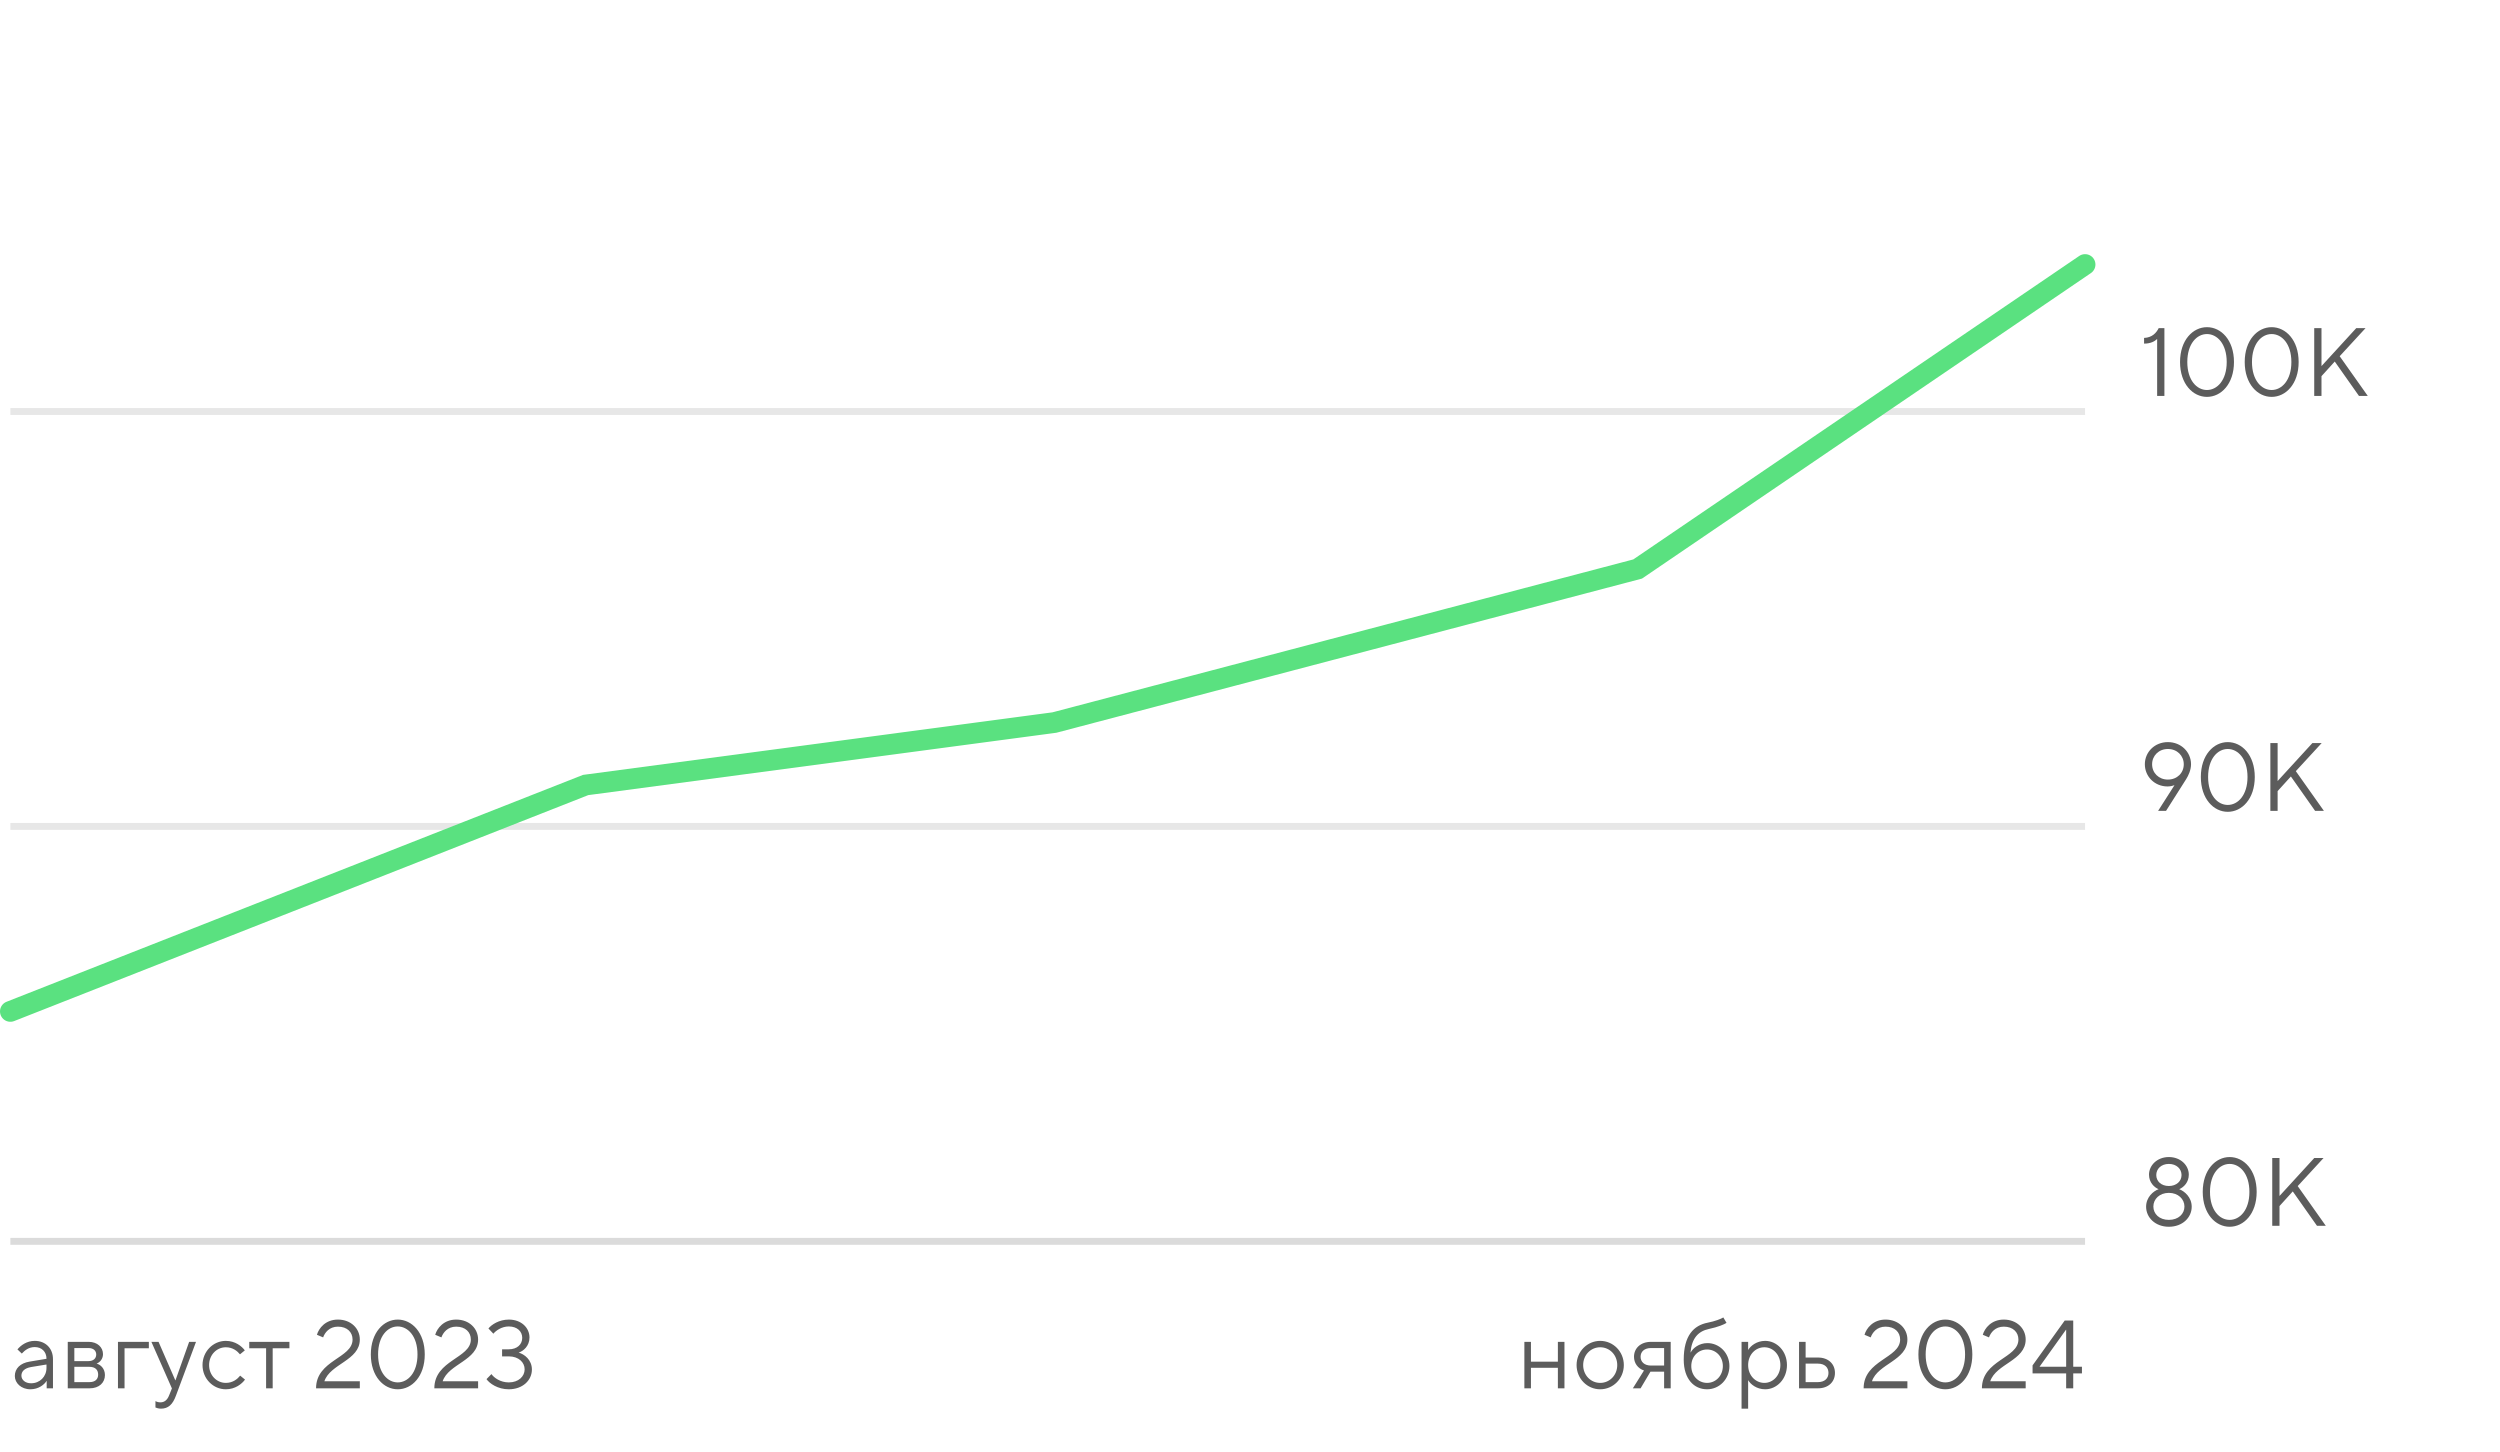 <?xml version="1.0" encoding="UTF-8"?> <svg xmlns="http://www.w3.org/2000/svg" width="482" height="280" viewBox="0 0 482 280" fill="none"><line opacity="0.2" x1="2" y1="79.333" x2="402" y2="79.333" stroke="#888888" stroke-width="1.333"></line><line opacity="0.2" x1="2" y1="159.333" x2="402" y2="159.333" stroke="#888888" stroke-width="1.333"></line><line opacity="0.3" x1="2" y1="239.333" x2="402" y2="239.333" stroke="#888888" stroke-width="1.333"></line><path d="M417.297 76.332H415.897V65.356C415.431 65.804 414.647 66.252 413.377 66.252V65.151C414.945 65.095 415.767 64.143 416.196 63.265H417.297V76.332ZM425.502 76.519C422.795 76.519 420.312 74.036 420.312 69.799C420.312 65.561 422.795 63.079 425.502 63.079C428.227 63.079 430.71 65.561 430.71 69.799C430.71 74.036 428.227 76.519 425.502 76.519ZM425.502 75.193C427.443 75.193 429.31 73.345 429.31 69.799C429.31 66.252 427.443 64.404 425.502 64.404C423.56 64.404 421.712 66.252 421.712 69.799C421.712 73.345 423.56 75.193 425.502 75.193ZM437.97 76.519C435.264 76.519 432.781 74.036 432.781 69.799C432.781 65.561 435.264 63.079 437.97 63.079C440.696 63.079 443.178 65.561 443.178 69.799C443.178 74.036 440.696 76.519 437.97 76.519ZM437.97 75.193C439.912 75.193 441.778 73.345 441.778 69.799C441.778 66.252 439.912 64.404 437.97 64.404C436.029 64.404 434.181 66.252 434.181 69.799C434.181 73.345 436.029 75.193 437.97 75.193ZM447.583 76.332H446.183V63.265H447.583V70.583L454.284 63.265H456.076L451.092 68.679L456.506 76.332H454.807L450.14 69.705L447.583 72.524V76.332Z" fill="#5C5C5C"></path><path d="M417.969 143.079C420.508 143.079 422.431 144.983 422.431 147.353C422.431 148.473 421.908 149.556 421.497 150.209L417.615 156.332H416.084L419.239 151.385C418.94 151.497 418.473 151.628 417.895 151.628C415.431 151.628 413.527 149.724 413.527 147.353C413.527 144.983 415.431 143.079 417.969 143.079ZM417.969 150.303C419.743 150.303 421.031 149.033 421.031 147.353C421.031 145.692 419.743 144.404 417.969 144.404C416.215 144.404 414.927 145.692 414.927 147.353C414.927 149.033 416.215 150.303 417.969 150.303ZM429.512 156.519C426.805 156.519 424.323 154.036 424.323 149.799C424.323 145.561 426.805 143.079 429.512 143.079C432.237 143.079 434.72 145.561 434.72 149.799C434.72 154.036 432.237 156.519 429.512 156.519ZM429.512 155.193C431.453 155.193 433.32 153.345 433.32 149.799C433.32 146.252 431.453 144.404 429.512 144.404C427.571 144.404 425.723 146.252 425.723 149.799C425.723 153.345 427.571 155.193 429.512 155.193ZM439.125 156.332H437.725V143.265H439.125V150.583L445.826 143.265H447.618L442.634 148.679L448.047 156.332H446.349L441.682 149.705L439.125 152.524V156.332Z" fill="#5C5C5C"></path><path d="M418.156 236.519C415.543 236.519 413.769 234.745 413.769 232.655C413.769 230.825 415.151 229.649 416.177 229.276C415.3 228.903 414.329 227.951 414.329 226.476C414.329 224.665 415.916 223.079 418.156 223.079C420.415 223.079 422.001 224.665 422.001 226.476C422.001 227.951 421.031 228.903 420.153 229.276C421.161 229.649 422.561 230.825 422.561 232.655C422.561 234.745 420.788 236.519 418.156 236.519ZM418.156 228.66C419.612 228.66 420.601 227.745 420.601 226.551C420.601 225.356 419.631 224.404 418.156 224.404C416.681 224.404 415.729 225.356 415.729 226.551C415.729 227.745 416.681 228.66 418.156 228.66ZM418.156 235.193C420.004 235.193 421.161 234.036 421.161 232.617C421.161 231.18 419.948 229.985 418.156 229.985C416.364 229.985 415.169 231.18 415.169 232.617C415.169 234.036 416.308 235.193 418.156 235.193ZM429.877 236.519C427.17 236.519 424.687 234.036 424.687 229.799C424.687 225.561 427.17 223.079 429.877 223.079C432.602 223.079 435.085 225.561 435.085 229.799C435.085 234.036 432.602 236.519 429.877 236.519ZM429.877 235.193C431.818 235.193 433.685 233.345 433.685 229.799C433.685 226.252 431.818 224.404 429.877 224.404C427.935 224.404 426.087 226.252 426.087 229.799C426.087 233.345 427.935 235.193 429.877 235.193ZM439.489 236.332H438.089V223.265H439.489V230.583L446.191 223.265H447.983L442.999 228.679L448.412 236.332H446.713L442.047 229.705L439.489 232.524V236.332Z" fill="#5C5C5C"></path><path d="M6.704 258.521C8.776 258.521 10.213 259.959 10.213 262.031V267.668H9V266.231H8.981C8.571 266.94 7.432 267.855 5.864 267.855C4.072 267.855 2.859 266.641 2.859 265.297C2.859 263.86 3.885 262.815 5.715 262.516L8.963 261.975V261.956C8.963 260.612 8.029 259.716 6.704 259.716C5.547 259.716 4.781 260.351 4.203 260.967L3.363 260.164C3.997 259.399 5.136 258.521 6.704 258.521ZM5.995 266.697C7.675 266.697 8.963 265.428 8.963 263.711V263.076L6.013 263.561C4.707 263.785 4.128 264.42 4.128 265.223C4.128 266.007 4.837 266.697 5.995 266.697ZM17.282 267.668H13.063V258.708H17.095C18.794 258.708 19.858 259.772 19.858 261.079C19.858 261.919 19.354 262.609 18.626 262.908C19.335 263.076 20.231 263.823 20.231 265.111C20.231 266.567 19.13 267.668 17.282 267.668ZM14.332 259.903V262.423H17.058C18.029 262.423 18.551 261.881 18.551 261.153C18.551 260.425 18.029 259.903 17.058 259.903H14.332ZM14.332 263.524V266.473H17.244C18.364 266.473 18.924 265.895 18.924 265.036C18.924 264.103 18.364 263.524 17.244 263.524H14.332ZM24.012 267.668H22.743V258.708H28.698V259.94H24.012V267.668ZM33.835 266.119L36.467 258.708H37.792L33.928 269.068C33.293 270.804 32.435 271.588 31.035 271.588C30.587 271.588 30.176 271.457 29.971 271.364V270.132C30.157 270.244 30.531 270.375 30.923 270.375C31.725 270.375 32.267 269.889 32.603 269.031L33.144 267.687L29.187 258.708H30.568L33.797 266.119H33.835ZM43.542 267.855C41.078 267.855 39.044 265.801 39.044 263.188C39.044 260.575 41.078 258.521 43.542 258.521C45.353 258.521 46.622 259.567 47.201 260.351L46.268 261.116C45.782 260.519 44.905 259.753 43.542 259.753C41.769 259.753 40.313 261.228 40.313 263.188C40.313 265.148 41.769 266.623 43.542 266.623C44.905 266.623 45.801 265.857 46.305 265.223L47.238 265.988C46.641 266.809 45.353 267.855 43.542 267.855ZM52.573 267.668H51.304V259.94H48.056V258.708H55.802V259.94H52.573V267.668ZM69.373 267.668H60.936C60.936 262.217 67.973 261.881 67.973 258.26C67.973 256.841 66.928 255.777 65.155 255.777C63.475 255.777 62.616 256.953 62.299 257.849L61.104 257.345C61.459 256.095 62.747 254.415 65.155 254.415C67.656 254.415 69.373 256.132 69.373 258.26C69.373 262.311 63.661 262.927 62.541 266.305H69.373V267.668ZM76.685 267.855C73.978 267.855 71.496 265.372 71.496 261.135C71.496 256.897 73.978 254.415 76.685 254.415C79.41 254.415 81.893 256.897 81.893 261.135C81.893 265.372 79.41 267.855 76.685 267.855ZM76.685 266.529C78.626 266.529 80.493 264.681 80.493 261.135C80.493 257.588 78.626 255.74 76.685 255.74C74.744 255.74 72.896 257.588 72.896 261.135C72.896 264.681 74.744 266.529 76.685 266.529ZM92.178 267.668H83.741C83.741 262.217 90.778 261.881 90.778 258.26C90.778 256.841 89.733 255.777 87.959 255.777C86.279 255.777 85.421 256.953 85.103 257.849L83.909 257.345C84.263 256.095 85.551 254.415 87.959 254.415C90.461 254.415 92.178 256.132 92.178 258.26C92.178 262.311 86.466 262.927 85.346 266.305H92.178V267.668ZM98.09 267.855C95.981 267.855 94.375 266.735 93.797 265.895L94.749 264.924C95.234 265.615 96.447 266.529 98.09 266.529C99.975 266.529 101.151 265.372 101.151 264.009C101.151 262.665 99.994 261.508 98.09 261.508H96.802V260.145H98.09C99.714 260.145 100.685 259.193 100.685 257.943C100.685 256.692 99.714 255.74 98.09 255.74C96.727 255.74 95.607 256.543 95.122 257.14L94.17 256.132C94.767 255.385 96.223 254.415 98.109 254.415C100.517 254.415 102.085 256.001 102.085 257.868C102.085 259.529 100.89 260.5 99.994 260.78C101.077 261.079 102.551 262.161 102.551 264.047C102.551 266.119 100.778 267.855 98.09 267.855Z" fill="#5C5C5C"></path><path d="M295.168 267.668H293.899V258.708H295.168V262.535H300.358V258.708H301.627V267.668H300.358V263.711H295.168V267.668ZM308.52 267.855C306.019 267.855 303.965 265.801 303.965 263.188C303.965 260.575 306.019 258.521 308.52 258.521C311.021 258.521 313.075 260.575 313.075 263.188C313.075 265.801 311.021 267.855 308.52 267.855ZM308.52 266.623C310.331 266.623 311.805 265.148 311.805 263.188C311.805 261.228 310.331 259.753 308.52 259.753C306.709 259.753 305.235 261.228 305.235 263.188C305.235 265.148 306.709 266.623 308.52 266.623ZM318.322 258.708H322.111V267.668H320.842V264.457H318.322H318.21L316.306 267.668H314.812L316.959 264.233C315.746 263.823 315.036 262.796 315.036 261.583C315.036 259.959 316.287 258.708 318.322 258.708ZM318.322 263.281H320.842V259.903H318.322C317.015 259.903 316.306 260.612 316.306 261.583C316.306 262.553 317.015 263.281 318.322 263.281ZM329.122 267.855C326.621 267.855 324.623 265.895 324.623 262.143C324.623 257.495 326.546 255.535 329.253 255.012C330.671 254.732 331.81 254.284 332.258 254.004L332.874 255.049C332.426 255.348 331.231 255.852 329.477 256.225C327.423 256.655 326.173 258.017 325.93 260.743H325.967C326.415 259.921 327.573 258.951 329.197 258.951C331.493 258.951 333.434 260.855 333.434 263.375C333.434 265.895 331.493 267.855 329.122 267.855ZM329.122 266.623C330.821 266.623 332.165 265.223 332.165 263.375C332.165 261.527 330.821 260.183 329.122 260.183C327.423 260.183 326.079 261.527 326.079 263.375C326.079 265.223 327.423 266.623 329.122 266.623ZM337.041 271.588H335.772V258.708H337.041V260.257H337.06C337.489 259.511 338.665 258.521 340.326 258.521C342.566 258.521 344.526 260.481 344.526 263.188C344.526 265.895 342.566 267.855 340.326 267.855C338.665 267.855 337.489 266.865 337.06 266.119H337.041V271.588ZM340.177 266.623C341.838 266.623 343.257 265.185 343.257 263.188C343.257 261.172 341.838 259.753 340.177 259.753C338.46 259.753 337.041 261.172 337.041 263.188C337.041 265.185 338.46 266.623 340.177 266.623ZM350.495 267.668H346.855V258.708H348.124V261.732H350.495C352.53 261.732 353.78 262.983 353.78 264.7C353.78 266.417 352.53 267.668 350.495 267.668ZM348.124 262.908V266.473H350.495C351.802 266.473 352.53 265.745 352.53 264.7C352.53 263.636 351.802 262.908 350.495 262.908H348.124ZM367.746 267.668H359.308C359.308 262.217 366.346 261.881 366.346 258.26C366.346 256.841 365.3 255.777 363.527 255.777C361.847 255.777 360.988 256.953 360.671 257.849L359.476 257.345C359.831 256.095 361.119 254.415 363.527 254.415C366.028 254.415 367.746 256.132 367.746 258.26C367.746 262.311 362.034 262.927 360.914 266.305H367.746V267.668ZM375.058 267.855C372.351 267.855 369.868 265.372 369.868 261.135C369.868 256.897 372.351 254.415 375.058 254.415C377.783 254.415 380.266 256.897 380.266 261.135C380.266 265.372 377.783 267.855 375.058 267.855ZM375.058 266.529C376.999 266.529 378.866 264.681 378.866 261.135C378.866 257.588 376.999 255.74 375.058 255.74C373.116 255.74 371.268 257.588 371.268 261.135C371.268 264.681 373.116 266.529 375.058 266.529ZM390.55 267.668H382.113C382.113 262.217 389.15 261.881 389.15 258.26C389.15 256.841 388.105 255.777 386.332 255.777C384.652 255.777 383.793 256.953 383.476 257.849L382.281 257.345C382.636 256.095 383.924 254.415 386.332 254.415C388.833 254.415 390.55 256.132 390.55 258.26C390.55 262.311 384.838 262.927 383.718 266.305H390.55V267.668ZM399.719 267.668H398.356V264.793H391.879V263.244L398.076 254.601H399.719V263.505H401.399V264.793H399.719V267.668ZM398.319 256.375L393.223 263.505H398.356V256.375H398.319Z" fill="#5C5C5C"></path><path d="M2 195L112.911 151.348L203.284 139.307L315.736 109.704L402 51" stroke="#5AE180" stroke-width="4" stroke-linecap="round"></path></svg> 